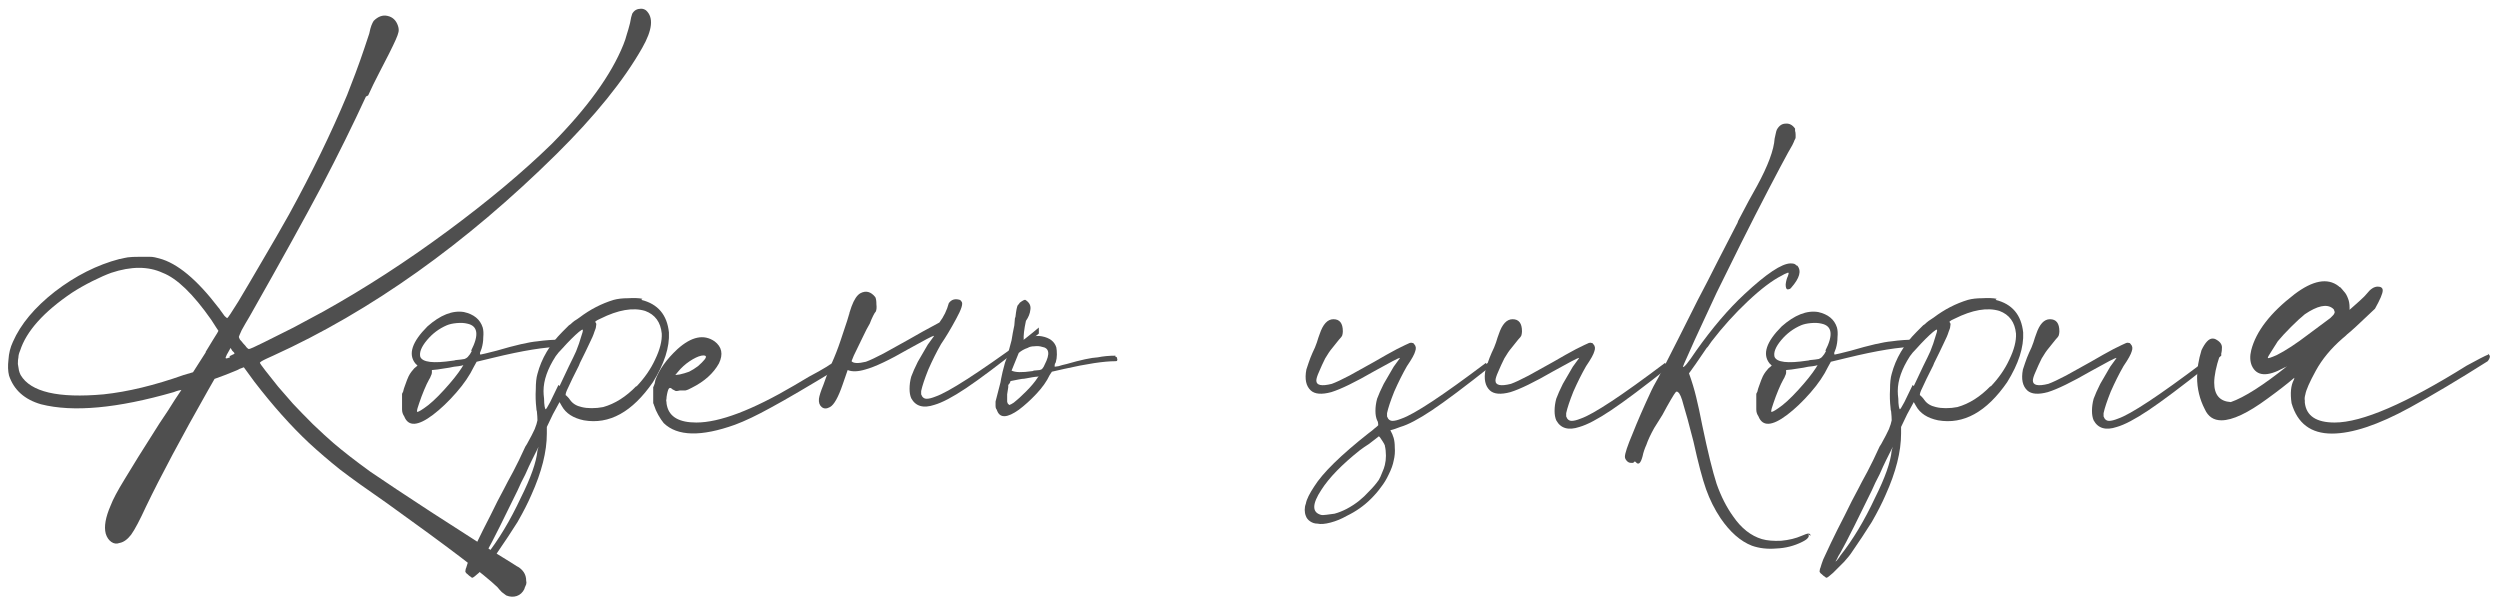 <?xml version="1.0" encoding="UTF-8"?> <svg xmlns="http://www.w3.org/2000/svg" width="181" height="44" viewBox="0 0 181 44" fill="none"> <path d="M26.654 6.911L26.494 6.991C25.561 9.018 24.494 11.178 23.294 13.471C22.094 15.738 20.361 18.871 18.094 22.871C17.854 23.271 17.654 23.618 17.494 23.911C17.361 24.205 17.294 24.365 17.294 24.391C17.294 24.418 17.321 24.485 17.374 24.591C17.454 24.671 17.534 24.765 17.614 24.871C17.721 24.978 17.801 25.071 17.854 25.151C17.934 25.231 17.987 25.271 18.014 25.271C18.094 25.271 18.454 25.111 19.094 24.791C19.734 24.471 20.454 24.111 21.254 23.711C22.054 23.285 22.774 22.898 23.414 22.551C26.427 20.871 29.414 18.938 32.374 16.751C35.334 14.565 37.854 12.458 39.934 10.431C42.521 7.818 44.254 5.418 45.134 3.231C45.241 2.965 45.321 2.725 45.374 2.511C45.454 2.271 45.534 1.991 45.614 1.671C45.667 1.351 45.721 1.125 45.774 0.991C45.854 0.858 45.947 0.765 46.054 0.711C46.161 0.658 46.281 0.631 46.414 0.631C46.547 0.631 46.667 0.671 46.774 0.751C47.334 1.258 47.241 2.165 46.494 3.471C45.161 5.818 43.094 8.378 40.294 11.151C33.707 17.658 26.867 22.525 19.774 25.751C19.614 25.831 19.467 25.898 19.334 25.951C18.987 26.111 18.814 26.218 18.814 26.271C18.814 26.298 18.947 26.485 19.214 26.831C19.481 27.178 19.787 27.565 20.134 27.991C20.507 28.418 20.867 28.831 21.214 29.231C21.614 29.658 22.094 30.151 22.654 30.711C23.241 31.271 23.734 31.725 24.134 32.071C24.854 32.685 25.747 33.378 26.814 34.151C27.907 34.898 29.374 35.871 31.214 37.071C32.281 37.765 33.401 38.485 34.574 39.231C35.774 39.978 36.574 40.471 36.974 40.711C37.134 40.818 37.281 40.911 37.414 40.991C37.521 41.045 37.587 41.085 37.614 41.111C37.934 41.351 38.094 41.658 38.094 42.031C38.121 42.138 38.121 42.231 38.094 42.311C38.067 42.391 38.027 42.485 37.974 42.591C37.974 42.618 37.974 42.631 37.974 42.631C37.841 42.898 37.654 43.071 37.414 43.151C37.174 43.231 36.921 43.218 36.654 43.111C36.574 43.058 36.467 42.978 36.334 42.871C36.227 42.765 36.121 42.645 36.014 42.511C35.107 41.631 32.441 39.605 28.014 36.431C26.547 35.418 25.414 34.605 24.614 33.991C23.814 33.351 23.067 32.711 22.374 32.071C21.067 30.845 19.747 29.365 18.414 27.631L17.654 26.591L17.334 26.711C17.254 26.765 17.107 26.831 16.894 26.911C16.707 26.991 16.507 27.071 16.294 27.151L15.534 27.431L15.054 28.271C13.134 31.658 11.641 34.458 10.574 36.671C10.121 37.658 9.761 38.338 9.494 38.711C9.227 39.058 8.947 39.258 8.654 39.311C8.441 39.391 8.241 39.365 8.054 39.231C7.867 39.098 7.734 38.898 7.654 38.631C7.521 38.125 7.641 37.445 8.014 36.591C8.174 36.165 8.507 35.538 9.014 34.711C9.521 33.858 10.361 32.511 11.534 30.671C11.987 30.005 12.361 29.431 12.654 28.951C12.974 28.471 13.134 28.231 13.134 28.231C13.134 28.231 13.067 28.245 12.934 28.271C12.827 28.298 12.707 28.338 12.574 28.391C8.494 29.565 5.294 29.858 2.974 29.271C1.774 28.925 1.001 28.231 0.654 27.191C0.574 26.871 0.561 26.485 0.614 26.031C0.641 25.578 0.747 25.151 0.934 24.751C1.494 23.471 2.507 22.258 3.974 21.111C5.467 19.965 7.027 19.178 8.654 18.751C8.654 18.751 8.667 18.751 8.694 18.751C8.907 18.698 9.094 18.658 9.254 18.631C9.441 18.605 9.747 18.591 10.174 18.591C10.467 18.591 10.681 18.591 10.814 18.591C10.974 18.591 11.107 18.605 11.214 18.631C11.321 18.658 11.427 18.685 11.534 18.711C12.841 19.058 14.267 20.245 15.814 22.271C15.867 22.325 15.907 22.378 15.934 22.431C16.067 22.618 16.174 22.765 16.254 22.871C16.361 22.978 16.427 23.031 16.454 23.031C16.507 23.005 16.774 22.605 17.254 21.831C17.734 21.031 18.307 20.058 18.974 18.911C19.667 17.738 20.321 16.605 20.934 15.511C22.587 12.498 23.987 9.618 25.134 6.871C25.294 6.471 25.494 5.951 25.734 5.311C25.974 4.671 26.187 4.071 26.374 3.511C26.561 2.951 26.681 2.591 26.734 2.431C26.787 2.165 26.841 1.965 26.894 1.831C26.947 1.698 27.001 1.591 27.054 1.511C27.374 1.191 27.707 1.071 28.054 1.151C28.427 1.231 28.681 1.471 28.814 1.871C28.867 2.031 28.881 2.178 28.854 2.311C28.827 2.445 28.761 2.631 28.654 2.871C28.547 3.111 28.387 3.445 28.174 3.871C27.987 4.245 27.747 4.711 27.454 5.271C27.161 5.831 26.894 6.378 26.654 6.911ZM14.894 25.511V25.471C15.107 25.125 15.294 24.818 15.454 24.551C15.694 24.178 15.814 23.978 15.814 23.951C15.814 23.951 15.761 23.871 15.654 23.711C15.547 23.551 15.427 23.365 15.294 23.151C13.987 21.285 12.814 20.151 11.774 19.751C10.734 19.271 9.494 19.271 8.054 19.751C7.681 19.885 7.227 20.085 6.694 20.351C6.161 20.618 5.667 20.898 5.214 21.191C3.161 22.578 1.907 23.978 1.454 25.391C1.374 25.578 1.334 25.738 1.334 25.871C1.307 25.978 1.294 26.138 1.294 26.351C1.321 26.538 1.347 26.698 1.374 26.831C1.401 26.938 1.441 27.045 1.494 27.151C2.214 28.378 4.214 28.845 7.494 28.551C9.254 28.365 11.187 27.898 13.294 27.151L13.974 26.951L14.894 25.511ZM16.654 25.871L16.614 25.791C16.721 25.738 16.801 25.698 16.854 25.671C16.934 25.645 16.974 25.618 16.974 25.591C16.974 25.565 16.961 25.538 16.934 25.511C16.907 25.485 16.867 25.445 16.814 25.391L16.694 25.191L16.494 25.551C16.441 25.631 16.401 25.711 16.374 25.791C16.347 25.845 16.334 25.885 16.334 25.911C16.334 25.938 16.361 25.951 16.414 25.951C16.494 25.925 16.574 25.898 16.654 25.871Z" fill="#4F4F4F"></path> <path d="M40.628 24.591V24.671C40.708 24.698 40.762 24.751 40.788 24.831C40.815 24.911 40.815 24.991 40.788 25.071C40.762 25.125 40.708 25.138 40.628 25.111C39.508 25.111 37.855 25.378 35.668 25.911L34.508 26.191L34.308 26.551C34.015 27.165 33.588 27.791 33.028 28.431C32.468 29.071 31.908 29.605 31.348 30.031C30.255 30.858 29.562 30.898 29.268 30.151C29.215 30.071 29.175 29.991 29.148 29.911C29.122 29.831 29.108 29.738 29.108 29.631C29.108 29.525 29.108 29.378 29.108 29.191V28.511C29.108 28.511 29.135 28.458 29.188 28.351C29.215 28.218 29.255 28.085 29.308 27.951C29.362 27.791 29.415 27.645 29.468 27.511C29.522 27.378 29.562 27.285 29.588 27.231C29.642 27.125 29.708 27.018 29.788 26.911C29.868 26.805 29.935 26.725 29.988 26.671L30.228 26.471L30.068 26.311C29.535 25.645 29.828 24.751 30.948 23.631C31.882 22.805 32.762 22.458 33.588 22.591C34.308 22.751 34.762 23.125 34.948 23.711C35.002 23.898 35.015 24.138 34.988 24.431C34.988 24.698 34.948 24.965 34.868 25.231C34.815 25.365 34.775 25.471 34.748 25.551C34.748 25.631 34.762 25.671 34.788 25.671C34.815 25.671 34.935 25.645 35.148 25.591C35.362 25.538 35.628 25.471 35.948 25.391C37.308 24.991 38.295 24.765 38.908 24.711C39.468 24.631 40.042 24.591 40.628 24.591ZM33.428 26.631L33.548 26.431L33.428 26.471C33.322 26.498 33.135 26.525 32.868 26.551C32.628 26.605 32.402 26.645 32.188 26.671C31.975 26.698 31.802 26.725 31.668 26.751L31.268 26.791V26.991C31.268 27.045 31.242 27.125 31.188 27.231C31.162 27.311 31.122 27.391 31.068 27.471C30.962 27.658 30.842 27.911 30.708 28.231C30.575 28.551 30.455 28.871 30.348 29.191C30.242 29.485 30.188 29.685 30.188 29.791C30.188 29.871 30.362 29.791 30.708 29.551C31.108 29.285 31.588 28.845 32.148 28.231C32.708 27.618 33.135 27.085 33.428 26.631ZM34.148 25.391H34.108C34.695 24.245 34.602 23.591 33.828 23.431C33.615 23.378 33.362 23.365 33.068 23.391C32.775 23.418 32.535 23.471 32.348 23.551C31.788 23.791 31.308 24.151 30.908 24.631C30.508 25.111 30.348 25.511 30.428 25.831C30.588 26.231 31.375 26.325 32.788 26.111C32.842 26.111 32.908 26.098 32.988 26.071C33.282 26.045 33.495 26.018 33.628 25.991C33.762 25.938 33.855 25.871 33.908 25.791C33.988 25.711 34.068 25.591 34.148 25.431C34.148 25.405 34.148 25.391 34.148 25.391Z" fill="#4F4F4F"></path> <path d="M46.511 21.631L46.431 21.711C47.631 22.005 48.298 22.791 48.431 24.071C48.485 25.138 48.098 26.338 47.271 27.671C45.778 29.831 44.111 30.751 42.271 30.431C41.498 30.271 40.965 29.925 40.671 29.391L40.511 29.111L40.031 29.991L39.591 30.911V31.391C39.591 32.698 39.218 34.178 38.471 35.831C38.231 36.391 37.898 37.045 37.471 37.791C37.018 38.511 36.551 39.218 36.071 39.911C35.938 40.125 35.738 40.378 35.471 40.671C35.178 40.965 34.911 41.231 34.671 41.471C34.405 41.711 34.245 41.831 34.191 41.831C34.165 41.831 34.125 41.805 34.071 41.751C34.018 41.725 33.965 41.685 33.911 41.631C33.885 41.605 33.871 41.591 33.871 41.591C33.791 41.538 33.738 41.485 33.711 41.431C33.685 41.405 33.685 41.338 33.711 41.231C33.711 41.205 33.725 41.165 33.751 41.111C33.805 40.925 33.871 40.725 33.951 40.511C34.031 40.325 34.218 39.925 34.511 39.311C34.805 38.698 35.138 38.031 35.511 37.311C35.858 36.591 36.178 35.965 36.471 35.431C36.631 35.111 36.858 34.685 37.151 34.151C37.445 33.591 37.711 33.045 37.951 32.511C38.005 32.378 38.071 32.258 38.151 32.151C38.418 31.671 38.605 31.311 38.711 31.071C38.818 30.805 38.885 30.591 38.911 30.431C38.911 30.271 38.898 30.058 38.871 29.791C38.845 29.711 38.831 29.631 38.831 29.551C38.778 29.098 38.765 28.645 38.791 28.191C38.791 27.711 38.831 27.338 38.911 27.071C39.205 25.951 39.805 24.938 40.711 24.031L41.191 23.551C41.191 23.551 41.231 23.525 41.311 23.471C41.391 23.391 41.485 23.311 41.591 23.231C41.725 23.151 41.845 23.071 41.951 22.991C42.725 22.405 43.551 21.978 44.431 21.711C44.725 21.631 45.071 21.591 45.471 21.591C45.898 21.565 46.245 21.578 46.511 21.631ZM38.911 32.631L38.991 32.351L38.511 33.311C38.378 33.578 38.218 33.925 38.031 34.351C37.818 34.751 37.631 35.138 37.471 35.511C37.045 36.365 36.618 37.231 36.191 38.111C35.765 38.965 35.431 39.605 35.191 40.031C35.085 40.191 35.005 40.338 34.951 40.471C34.871 40.605 34.831 40.671 34.831 40.671C34.831 40.671 34.845 40.658 34.871 40.631C34.898 40.631 34.938 40.591 34.991 40.511C35.045 40.458 35.111 40.365 35.191 40.231C36.098 39.085 36.938 37.685 37.711 36.031C38.431 34.591 38.831 33.458 38.911 32.631ZM40.431 27.871L40.511 27.951C40.751 27.445 40.978 26.965 41.191 26.511C41.431 26.031 41.605 25.671 41.711 25.431C41.871 25.031 41.991 24.685 42.071 24.391C42.178 24.098 42.218 23.925 42.191 23.871C42.165 23.845 42.071 23.898 41.911 24.031C41.751 24.165 41.565 24.338 41.351 24.551C41.138 24.765 40.925 24.991 40.711 25.231C40.498 25.445 40.338 25.631 40.231 25.791C39.645 26.698 39.351 27.538 39.351 28.311C39.351 28.471 39.365 28.658 39.391 28.871C39.391 29.085 39.405 29.271 39.431 29.431C39.458 29.565 39.485 29.631 39.511 29.631C39.538 29.631 39.645 29.458 39.831 29.111C39.991 28.765 40.191 28.351 40.431 27.871ZM46.071 27.951V27.991C46.658 27.378 47.111 26.725 47.431 26.031C47.778 25.311 47.938 24.685 47.911 24.151C47.831 23.325 47.431 22.778 46.711 22.511C45.831 22.245 44.751 22.431 43.471 23.071C43.285 23.151 43.165 23.218 43.111 23.271C43.085 23.298 43.098 23.338 43.151 23.391C43.178 23.445 43.178 23.525 43.151 23.631C43.151 23.711 43.111 23.845 43.031 24.031C42.978 24.218 42.858 24.498 42.671 24.871C42.511 25.218 42.285 25.685 41.991 26.271C41.965 26.325 41.938 26.391 41.911 26.471C41.725 26.845 41.565 27.165 41.431 27.431C41.325 27.671 41.231 27.871 41.151 28.031C41.071 28.191 41.018 28.311 40.991 28.391C40.965 28.471 40.951 28.538 40.951 28.591C40.951 28.618 40.965 28.631 40.991 28.631C41.018 28.658 41.058 28.698 41.111 28.751C41.165 28.805 41.218 28.871 41.271 28.951C41.458 29.218 41.738 29.391 42.111 29.471C42.325 29.525 42.565 29.551 42.831 29.551C43.125 29.551 43.405 29.525 43.671 29.471C44.525 29.231 45.325 28.725 46.071 27.951Z" fill="#4F4F4F"></path> <path d="M61.532 25.671L61.492 25.591C61.572 25.645 61.612 25.725 61.612 25.831C61.639 25.911 61.599 26.018 61.492 26.151L60.732 26.631C58.492 27.991 56.852 28.951 55.812 29.511C54.798 30.071 53.932 30.485 53.212 30.751C50.758 31.631 49.038 31.591 48.052 30.631C47.919 30.471 47.785 30.271 47.652 30.031C47.519 29.791 47.425 29.578 47.372 29.391C47.345 29.338 47.332 29.298 47.332 29.271C47.305 29.218 47.292 29.191 47.292 29.191C47.292 29.191 47.292 29.138 47.292 29.031C47.292 28.898 47.292 28.765 47.292 28.631C47.292 28.471 47.292 28.338 47.292 28.231C47.292 28.125 47.292 28.058 47.292 28.031C47.292 28.031 47.305 28.005 47.332 27.951C47.385 27.845 47.425 27.698 47.452 27.511C47.718 26.765 48.252 26.018 49.052 25.271C50.065 24.365 50.959 24.178 51.732 24.711C52.265 25.111 52.372 25.645 52.052 26.311C51.652 27.031 50.998 27.618 50.092 28.071C49.905 28.178 49.745 28.245 49.612 28.271C49.505 28.271 49.372 28.271 49.212 28.271C49.105 28.298 49.025 28.311 48.972 28.311C48.919 28.311 48.879 28.298 48.852 28.271C48.798 28.245 48.745 28.218 48.692 28.191C48.585 28.085 48.505 28.058 48.452 28.111C48.398 28.138 48.345 28.285 48.292 28.551C48.265 28.685 48.252 28.791 48.252 28.871C48.225 28.951 48.225 29.031 48.252 29.111C48.252 29.191 48.265 29.285 48.292 29.391C48.478 30.191 49.185 30.591 50.412 30.591C52.092 30.591 54.452 29.698 57.492 27.911C57.812 27.725 58.172 27.511 58.572 27.271C59.078 27.005 59.505 26.765 59.852 26.551C59.932 26.498 60.012 26.445 60.092 26.391C60.839 25.991 61.319 25.751 61.532 25.671ZM49.092 26.911L48.892 27.151L49.212 27.111C49.452 27.058 49.678 26.991 49.892 26.911C50.105 26.805 50.319 26.671 50.532 26.511C50.745 26.325 50.905 26.165 51.012 26.031C51.199 25.791 51.118 25.698 50.772 25.751C50.532 25.805 50.252 25.938 49.932 26.151C49.612 26.365 49.332 26.618 49.092 26.911Z" fill="#4F4F4F"></path> <path d="M61.371 26.791C61.265 27.111 61.145 27.458 61.011 27.831C60.691 28.765 60.385 29.311 60.092 29.471C59.852 29.605 59.651 29.605 59.492 29.471C59.331 29.338 59.265 29.138 59.291 28.871C59.318 28.658 59.425 28.325 59.611 27.871C59.772 27.391 59.971 26.871 60.212 26.311C60.452 25.778 60.665 25.231 60.852 24.671C61.038 24.111 61.198 23.631 61.331 23.231C61.385 23.071 61.425 22.938 61.452 22.831C61.452 22.778 61.465 22.751 61.492 22.751V22.671L61.651 22.191C61.838 21.685 62.051 21.365 62.291 21.231C62.691 21.018 63.051 21.111 63.371 21.511C63.425 21.618 63.452 21.791 63.452 22.031C63.478 22.245 63.465 22.418 63.411 22.551C63.358 22.605 63.291 22.711 63.212 22.871C63.132 23.031 63.051 23.218 62.971 23.431C62.838 23.645 62.665 23.978 62.452 24.431C62.238 24.858 62.025 25.298 61.812 25.751L61.651 26.151C61.785 26.311 62.132 26.325 62.691 26.191C62.985 26.085 63.411 25.885 63.971 25.591C64.558 25.271 65.158 24.938 65.772 24.591C66.412 24.218 67.158 23.805 68.011 23.351C68.332 22.925 68.558 22.458 68.692 21.951C68.878 21.685 69.145 21.605 69.492 21.711C69.545 21.738 69.585 21.778 69.612 21.831C69.745 21.965 69.612 22.391 69.212 23.111C68.838 23.805 68.478 24.405 68.132 24.911C67.811 25.471 67.505 26.085 67.212 26.751C66.945 27.418 66.772 27.938 66.692 28.311C66.692 28.418 66.692 28.498 66.692 28.551C66.718 28.605 66.745 28.658 66.772 28.711C66.852 28.818 66.958 28.871 67.091 28.871C67.251 28.871 67.465 28.818 67.731 28.711C68.665 28.391 70.798 27.018 74.132 24.591C74.638 24.191 74.998 23.898 75.212 23.711V24.151C74.998 24.338 74.678 24.578 74.251 24.871C72.332 26.391 70.891 27.471 69.931 28.111C68.972 28.751 68.212 29.151 67.651 29.311C66.852 29.578 66.291 29.418 65.972 28.831C65.891 28.645 65.852 28.418 65.852 28.151C65.852 27.858 65.891 27.565 65.972 27.271C66.078 26.978 66.238 26.618 66.451 26.191C66.692 25.765 66.931 25.351 67.171 24.951C67.305 24.765 67.412 24.618 67.492 24.511C67.598 24.378 67.638 24.311 67.612 24.311C67.531 24.311 66.918 24.631 65.772 25.271C64.385 26.071 63.345 26.565 62.651 26.751C62.118 26.911 61.691 26.925 61.371 26.791Z" fill="#4F4F4F"></path> <path d="M75.118 27.351L75.198 27.231L75.118 27.271C75.038 27.271 74.918 27.285 74.758 27.311C74.625 27.338 74.478 27.365 74.318 27.391C74.185 27.418 74.078 27.431 73.998 27.431L73.758 27.471L73.158 27.591C73.158 27.618 73.145 27.658 73.118 27.711C73.091 27.765 73.051 27.818 72.998 27.871V28.031C72.971 28.165 72.945 28.338 72.918 28.551C72.918 28.738 72.918 28.911 72.918 29.071C72.945 29.205 72.985 29.271 73.038 29.271V29.311C73.065 29.311 73.091 29.311 73.118 29.311C73.145 29.285 73.171 29.271 73.198 29.271C73.251 29.245 73.318 29.205 73.398 29.151C73.638 28.965 73.931 28.698 74.278 28.351C74.651 27.978 74.931 27.645 75.118 27.351ZM73.758 25.551L73.238 26.831C73.505 26.965 73.998 26.978 74.718 26.871C74.771 26.871 74.811 26.858 74.838 26.831C75.051 26.805 75.198 26.791 75.278 26.791C75.385 26.765 75.451 26.725 75.478 26.671C75.531 26.618 75.585 26.525 75.638 26.391C76.038 25.618 75.971 25.191 75.438 25.111C75.278 25.058 75.091 25.045 74.878 25.071C74.691 25.071 74.531 25.111 74.398 25.191C74.158 25.271 73.945 25.391 73.758 25.551ZM72.918 25.831L73.238 24.631C73.291 24.285 73.358 23.925 73.438 23.551L73.478 23.071C73.478 23.045 73.491 23.005 73.518 22.951C73.545 22.711 73.571 22.525 73.598 22.391C73.625 22.258 73.651 22.165 73.678 22.111C73.731 22.058 73.785 21.991 73.838 21.911C74.051 21.751 74.185 21.685 74.238 21.711C74.531 21.898 74.651 22.138 74.598 22.431C74.571 22.698 74.465 22.965 74.278 23.231C74.145 23.845 74.091 24.311 74.118 24.631C74.571 24.365 75.011 24.271 75.438 24.351C75.998 24.458 76.345 24.725 76.478 25.151C76.505 25.285 76.518 25.458 76.518 25.671C76.518 25.858 76.491 26.045 76.438 26.231C76.385 26.311 76.358 26.378 76.358 26.431V26.551C76.385 26.551 76.478 26.538 76.638 26.511C76.798 26.458 76.998 26.405 77.238 26.351C78.251 26.058 78.998 25.898 79.478 25.871C79.878 25.791 80.305 25.751 80.758 25.751V25.831C80.838 25.831 80.878 25.871 80.878 25.951C80.905 26.005 80.905 26.058 80.878 26.111C80.878 26.138 80.838 26.151 80.758 26.151C79.931 26.151 78.691 26.338 77.038 26.711L76.158 26.911L75.998 27.151C75.785 27.605 75.465 28.058 75.038 28.511C74.611 28.965 74.185 29.351 73.758 29.671C72.931 30.258 72.411 30.285 72.198 29.751C72.171 29.671 72.145 29.618 72.118 29.591C72.091 29.538 72.078 29.471 72.078 29.391C72.078 29.311 72.078 29.205 72.078 29.071L72.438 27.671C72.438 27.645 72.451 27.565 72.478 27.431C72.531 27.138 72.625 26.751 72.758 26.271C72.811 26.111 72.865 25.965 72.918 25.831Z" fill="#4F4F4F"></path> <path d="M100.262 32.271V32.231C100.235 32.205 100.222 32.178 100.222 32.151C100.195 32.098 100.155 32.031 100.102 31.951C100.049 31.871 99.995 31.791 99.942 31.711C99.888 31.631 99.849 31.591 99.822 31.591L99.622 31.751C99.489 31.858 99.315 31.991 99.102 32.151C98.888 32.285 98.675 32.431 98.462 32.591C97.155 33.631 96.222 34.591 95.662 35.471C94.995 36.485 94.982 37.085 95.622 37.271C95.702 37.298 95.835 37.298 96.022 37.271C96.235 37.245 96.435 37.218 96.622 37.191C97.209 37.031 97.795 36.725 98.382 36.271C98.648 36.058 98.902 35.818 99.142 35.551C99.409 35.285 99.635 35.018 99.822 34.751C99.902 34.618 99.982 34.445 100.062 34.231C100.169 33.991 100.235 33.805 100.262 33.671C100.315 33.458 100.342 33.231 100.342 32.991C100.342 32.725 100.315 32.485 100.262 32.271ZM99.782 30.791V30.711C99.782 30.605 99.755 30.511 99.702 30.431C99.622 30.245 99.582 30.018 99.582 29.751C99.582 29.458 99.622 29.165 99.702 28.871C99.808 28.578 99.969 28.218 100.182 27.791C100.422 27.365 100.662 26.951 100.902 26.551C101.035 26.365 101.142 26.218 101.222 26.111C101.329 25.978 101.369 25.911 101.342 25.911C101.262 25.911 100.649 26.231 99.502 26.871C98.115 27.671 97.075 28.178 96.382 28.391C95.689 28.578 95.195 28.538 94.902 28.271C94.555 27.951 94.448 27.445 94.582 26.751C94.609 26.671 94.662 26.511 94.742 26.271C94.822 26.031 94.915 25.791 95.022 25.551C95.155 25.285 95.262 25.031 95.342 24.791C95.422 24.525 95.489 24.325 95.542 24.191C95.782 23.471 96.115 23.111 96.542 23.111C96.995 23.111 97.222 23.405 97.222 23.991C97.222 24.071 97.209 24.165 97.182 24.271C97.155 24.351 97.075 24.458 96.942 24.591C96.835 24.725 96.675 24.925 96.462 25.191C96.302 25.378 96.129 25.631 95.942 25.951C95.782 26.271 95.635 26.591 95.502 26.911C95.368 27.205 95.302 27.418 95.302 27.551C95.302 27.898 95.675 27.978 96.422 27.791C96.715 27.685 97.142 27.485 97.702 27.191C98.288 26.871 98.888 26.538 99.502 26.191C100.142 25.818 100.689 25.511 101.142 25.271C101.622 25.031 101.929 24.885 102.062 24.831C102.142 24.805 102.209 24.805 102.262 24.831C102.315 24.831 102.355 24.858 102.382 24.911C102.515 25.045 102.542 25.218 102.462 25.431C102.409 25.645 102.209 26.005 101.862 26.511C101.542 27.071 101.235 27.685 100.942 28.351C100.675 29.018 100.502 29.538 100.422 29.911C100.422 30.018 100.422 30.098 100.422 30.151C100.449 30.205 100.475 30.258 100.502 30.311C100.582 30.418 100.689 30.471 100.822 30.471C100.982 30.471 101.195 30.418 101.462 30.311C102.395 29.991 104.435 28.645 107.582 26.271L107.622 26.351L107.862 26.191C108.369 25.791 108.729 25.498 108.942 25.311V25.751C108.729 25.938 108.409 26.178 107.982 26.471C106.062 27.991 104.622 29.071 103.662 29.711C102.702 30.351 101.942 30.751 101.382 30.911C101.115 31.018 100.875 31.098 100.662 31.151C100.769 31.338 100.849 31.525 100.902 31.711C100.955 31.898 100.982 32.125 100.982 32.391C101.009 32.711 100.982 33.031 100.902 33.351C100.849 33.645 100.729 33.978 100.542 34.351C100.382 34.698 100.195 35.005 99.982 35.271C99.795 35.538 99.555 35.818 99.262 36.111C98.755 36.618 98.168 37.031 97.502 37.351C97.129 37.565 96.742 37.725 96.342 37.831C95.942 37.938 95.622 37.965 95.382 37.911C95.195 37.911 95.022 37.858 94.862 37.751C94.702 37.645 94.595 37.511 94.542 37.351C94.489 37.218 94.462 37.071 94.462 36.911C94.462 36.751 94.489 36.605 94.542 36.471C94.569 36.311 94.635 36.125 94.742 35.911C94.849 35.698 94.982 35.471 95.142 35.231C95.755 34.245 97.075 32.951 99.102 31.351C99.288 31.218 99.422 31.111 99.502 31.031C99.609 30.951 99.689 30.885 99.742 30.831L99.782 30.791Z" fill="#4F4F4F"></path> <path d="M120.552 26.271L120.592 26.351C120.672 26.298 120.752 26.245 120.832 26.191C121.339 25.791 121.699 25.498 121.912 25.311C121.912 25.418 121.912 25.498 121.912 25.551C121.912 25.605 121.912 25.671 121.912 25.751C121.699 25.938 121.379 26.178 120.952 26.471C119.032 27.991 117.592 29.071 116.632 29.711C115.672 30.351 114.912 30.751 114.352 30.911C113.552 31.178 112.992 31.018 112.672 30.431C112.592 30.245 112.552 30.018 112.552 29.751C112.552 29.458 112.592 29.165 112.672 28.871C112.779 28.578 112.939 28.218 113.152 27.791C113.392 27.365 113.632 26.951 113.872 26.551C114.006 26.365 114.112 26.218 114.192 26.111C114.299 25.978 114.339 25.911 114.312 25.911C114.232 25.911 113.619 26.231 112.472 26.871C111.086 27.671 110.046 28.178 109.352 28.391C108.659 28.578 108.166 28.538 107.872 28.271C107.526 27.951 107.419 27.445 107.552 26.751C107.579 26.671 107.632 26.511 107.712 26.271C107.792 26.031 107.886 25.791 107.992 25.551C108.126 25.285 108.232 25.031 108.312 24.791C108.392 24.525 108.459 24.325 108.512 24.191C108.752 23.471 109.086 23.111 109.512 23.111C109.966 23.111 110.192 23.405 110.192 23.991C110.192 24.071 110.179 24.165 110.152 24.271C110.126 24.351 110.046 24.458 109.912 24.591C109.806 24.725 109.646 24.925 109.432 25.191C109.272 25.378 109.099 25.631 108.912 25.951C108.752 26.271 108.606 26.591 108.472 26.911C108.339 27.205 108.272 27.418 108.272 27.551C108.272 27.898 108.646 27.978 109.392 27.791C109.686 27.685 110.112 27.485 110.672 27.191C111.259 26.871 111.859 26.538 112.472 26.191C113.112 25.818 113.659 25.511 114.112 25.271C114.592 25.031 114.899 24.885 115.032 24.831C115.112 24.805 115.179 24.805 115.232 24.831C115.286 24.831 115.326 24.858 115.352 24.911C115.486 25.045 115.512 25.218 115.432 25.431C115.379 25.645 115.179 26.005 114.832 26.511C114.512 27.071 114.206 27.685 113.912 28.351C113.646 29.018 113.472 29.538 113.392 29.911C113.392 30.018 113.392 30.098 113.392 30.151C113.419 30.205 113.446 30.258 113.472 30.311C113.552 30.418 113.659 30.471 113.792 30.471C113.952 30.471 114.166 30.418 114.432 30.311C115.366 29.991 117.406 28.645 120.552 26.271Z" fill="#4F4F4F"></path> <path d="M129.403 20.951C129.323 20.925 129.283 20.805 129.283 20.591C129.31 20.351 129.363 20.151 129.443 19.991C129.496 19.858 129.51 19.778 129.483 19.751C129.483 19.725 129.43 19.738 129.323 19.791C129.243 19.818 129.136 19.871 129.003 19.951C128.31 20.298 127.483 20.925 126.523 21.831C125.59 22.711 124.723 23.671 123.923 24.711C123.816 24.871 123.723 25.005 123.643 25.111L123.563 25.191C122.95 26.098 122.523 26.711 122.283 27.031C122.496 27.618 122.67 28.191 122.803 28.751C122.936 29.285 123.083 29.965 123.243 30.791C123.643 32.711 123.99 34.125 124.283 35.031C124.603 35.938 125.003 36.725 125.483 37.391C126.07 38.245 126.763 38.791 127.563 39.031C127.936 39.138 128.403 39.178 128.963 39.151C129.523 39.098 130.016 38.978 130.443 38.791C130.683 38.685 130.843 38.631 130.923 38.631C131.03 38.631 131.083 38.685 131.083 38.791L130.923 38.671C130.976 38.778 130.963 38.871 130.883 38.951C130.83 39.031 130.696 39.125 130.483 39.231C129.896 39.525 129.27 39.685 128.603 39.711C127.963 39.765 127.376 39.698 126.843 39.511C126.016 39.191 125.256 38.525 124.563 37.511C124.136 36.871 123.79 36.178 123.523 35.431C123.256 34.685 122.95 33.525 122.603 31.951C122.283 30.698 122.043 29.818 121.883 29.311C121.75 28.778 121.616 28.471 121.483 28.391C121.456 28.365 121.43 28.351 121.403 28.351C121.376 28.351 121.35 28.365 121.323 28.391C121.27 28.445 121.15 28.631 120.963 28.951C120.776 29.271 120.576 29.631 120.363 30.031C120.123 30.405 119.923 30.725 119.763 30.991C119.496 31.471 119.31 31.871 119.203 32.191C119.07 32.485 118.976 32.765 118.923 33.031C118.79 33.538 118.63 33.685 118.443 33.471C118.416 33.445 118.403 33.431 118.403 33.431C118.376 33.405 118.35 33.405 118.323 33.431C118.296 33.458 118.27 33.485 118.243 33.511C118.19 33.511 118.136 33.511 118.083 33.511C117.976 33.511 117.883 33.471 117.803 33.391C117.696 33.285 117.643 33.178 117.643 33.071C117.643 32.831 117.83 32.271 118.203 31.391C118.55 30.511 119.003 29.471 119.563 28.271L119.723 27.951C119.883 27.685 120.19 27.111 120.643 26.231C121.096 25.351 121.856 23.845 122.923 21.711C123.403 20.805 123.883 19.871 124.363 18.911C124.95 17.765 125.403 16.885 125.723 16.271C125.776 16.191 125.816 16.098 125.843 15.991C126.11 15.485 126.363 15.005 126.603 14.551C126.87 14.071 127.07 13.711 127.203 13.471C128.003 12.005 128.43 10.858 128.483 10.031C128.51 9.898 128.536 9.778 128.563 9.671C128.59 9.538 128.616 9.445 128.643 9.391C128.803 9.098 129.016 8.951 129.283 8.951C129.55 8.925 129.776 9.045 129.963 9.311V9.471C129.99 9.551 130.003 9.645 130.003 9.751C130.003 9.831 130.003 9.898 130.003 9.951C130.003 10.005 129.976 10.071 129.923 10.151C129.896 10.231 129.843 10.351 129.763 10.511C129.683 10.645 129.576 10.831 129.443 11.071C129.15 11.605 128.683 12.485 128.043 13.711C127.403 14.938 126.736 16.245 126.043 17.631C125.35 19.018 124.763 20.205 124.283 21.191L123.243 23.431C122.843 24.285 122.51 25.018 122.243 25.631C121.976 26.218 121.843 26.525 121.843 26.551C121.896 26.658 122.216 26.271 122.803 25.391C123.976 23.738 125.136 22.378 126.283 21.311C127.883 19.818 129.003 19.071 129.643 19.071C129.776 19.071 129.87 19.085 129.923 19.111C129.976 19.138 130.03 19.178 130.083 19.231H130.123C130.443 19.605 130.296 20.138 129.683 20.831C129.63 20.911 129.536 20.951 129.403 20.951Z" fill="#4F4F4F"></path> <path d="M138.675 24.591V24.671C138.755 24.698 138.809 24.751 138.835 24.831C138.862 24.911 138.862 24.991 138.835 25.071C138.809 25.125 138.755 25.138 138.675 25.111C137.555 25.111 135.902 25.378 133.715 25.911L132.555 26.191L132.355 26.551C132.062 27.165 131.635 27.791 131.075 28.431C130.515 29.071 129.955 29.605 129.395 30.031C128.302 30.858 127.609 30.898 127.315 30.151C127.262 30.071 127.222 29.991 127.195 29.911C127.169 29.831 127.155 29.738 127.155 29.631C127.155 29.525 127.155 29.378 127.155 29.191V28.511C127.155 28.511 127.182 28.458 127.235 28.351C127.262 28.218 127.302 28.085 127.355 27.951C127.409 27.791 127.462 27.645 127.515 27.511C127.569 27.378 127.609 27.285 127.635 27.231C127.689 27.125 127.755 27.018 127.835 26.911C127.915 26.805 127.982 26.725 128.035 26.671L128.275 26.471L128.115 26.311C127.582 25.645 127.875 24.751 128.995 23.631C129.929 22.805 130.809 22.458 131.635 22.591C132.355 22.751 132.809 23.125 132.995 23.711C133.049 23.898 133.062 24.138 133.035 24.431C133.035 24.698 132.995 24.965 132.915 25.231C132.862 25.365 132.822 25.471 132.795 25.551C132.795 25.631 132.809 25.671 132.835 25.671C132.862 25.671 132.982 25.645 133.195 25.591C133.409 25.538 133.675 25.471 133.995 25.391C135.355 24.991 136.342 24.765 136.955 24.711C137.515 24.631 138.089 24.591 138.675 24.591ZM131.475 26.631L131.595 26.431L131.475 26.471C131.369 26.498 131.182 26.525 130.915 26.551C130.675 26.605 130.449 26.645 130.235 26.671C130.022 26.698 129.849 26.725 129.715 26.751L129.315 26.791V26.991C129.315 27.045 129.289 27.125 129.235 27.231C129.209 27.311 129.169 27.391 129.115 27.471C129.009 27.658 128.889 27.911 128.755 28.231C128.622 28.551 128.502 28.871 128.395 29.191C128.289 29.485 128.235 29.685 128.235 29.791C128.235 29.871 128.409 29.791 128.755 29.551C129.155 29.285 129.635 28.845 130.195 28.231C130.755 27.618 131.182 27.085 131.475 26.631ZM132.195 25.391H132.155C132.742 24.245 132.649 23.591 131.875 23.431C131.662 23.378 131.409 23.365 131.115 23.391C130.822 23.418 130.582 23.471 130.395 23.551C129.835 23.791 129.355 24.151 128.955 24.631C128.555 25.111 128.395 25.511 128.475 25.831C128.635 26.231 129.422 26.325 130.835 26.111C130.889 26.111 130.955 26.098 131.035 26.071C131.329 26.045 131.542 26.018 131.675 25.991C131.809 25.938 131.902 25.871 131.955 25.791C132.035 25.711 132.115 25.591 132.195 25.431C132.195 25.405 132.195 25.391 132.195 25.391Z" fill="#4F4F4F"></path> <path d="M144.558 21.631L144.478 21.711C145.678 22.005 146.345 22.791 146.478 24.071C146.531 25.138 146.145 26.338 145.318 27.671C143.825 29.831 142.158 30.751 140.318 30.431C139.545 30.271 139.011 29.925 138.718 29.391L138.558 29.111L138.078 29.991L137.638 30.911V31.391C137.638 32.698 137.265 34.178 136.518 35.831C136.278 36.391 135.945 37.045 135.518 37.791C135.065 38.511 134.598 39.218 134.118 39.911C133.985 40.125 133.785 40.378 133.518 40.671C133.225 40.965 132.958 41.231 132.718 41.471C132.451 41.711 132.291 41.831 132.238 41.831C132.211 41.831 132.171 41.805 132.118 41.751C132.065 41.725 132.011 41.685 131.958 41.631C131.931 41.605 131.918 41.591 131.918 41.591C131.838 41.538 131.785 41.485 131.758 41.431C131.731 41.405 131.731 41.338 131.758 41.231C131.758 41.205 131.771 41.165 131.798 41.111C131.851 40.925 131.918 40.725 131.998 40.511C132.078 40.325 132.265 39.925 132.558 39.311C132.851 38.698 133.185 38.031 133.558 37.311C133.905 36.591 134.225 35.965 134.518 35.431C134.678 35.111 134.905 34.685 135.198 34.151C135.491 33.591 135.758 33.045 135.998 32.511C136.051 32.378 136.118 32.258 136.198 32.151C136.465 31.671 136.651 31.311 136.758 31.071C136.865 30.805 136.931 30.591 136.958 30.431C136.958 30.271 136.945 30.058 136.918 29.791C136.891 29.711 136.878 29.631 136.878 29.551C136.825 29.098 136.811 28.645 136.838 28.191C136.838 27.711 136.878 27.338 136.958 27.071C137.251 25.951 137.851 24.938 138.758 24.031L139.238 23.551C139.238 23.551 139.278 23.525 139.358 23.471C139.438 23.391 139.531 23.311 139.638 23.231C139.771 23.151 139.891 23.071 139.998 22.991C140.771 22.405 141.598 21.978 142.478 21.711C142.771 21.631 143.118 21.591 143.518 21.591C143.945 21.565 144.291 21.578 144.558 21.631ZM136.958 32.631L137.038 32.351L136.558 33.311C136.425 33.578 136.265 33.925 136.078 34.351C135.865 34.751 135.678 35.138 135.518 35.511C135.091 36.365 134.665 37.231 134.238 38.111C133.811 38.965 133.478 39.605 133.238 40.031C133.131 40.191 133.051 40.338 132.998 40.471C132.918 40.605 132.878 40.671 132.878 40.671C132.878 40.671 132.891 40.658 132.918 40.631C132.945 40.631 132.985 40.591 133.038 40.511C133.091 40.458 133.158 40.365 133.238 40.231C134.145 39.085 134.985 37.685 135.758 36.031C136.478 34.591 136.878 33.458 136.958 32.631ZM138.478 27.871L138.558 27.951C138.798 27.445 139.025 26.965 139.238 26.511C139.478 26.031 139.651 25.671 139.758 25.431C139.918 25.031 140.038 24.685 140.118 24.391C140.225 24.098 140.265 23.925 140.238 23.871C140.211 23.845 140.118 23.898 139.958 24.031C139.798 24.165 139.611 24.338 139.398 24.551C139.185 24.765 138.971 24.991 138.758 25.231C138.545 25.445 138.385 25.631 138.278 25.791C137.691 26.698 137.398 27.538 137.398 28.311C137.398 28.471 137.411 28.658 137.438 28.871C137.438 29.085 137.451 29.271 137.478 29.431C137.505 29.565 137.531 29.631 137.558 29.631C137.585 29.631 137.691 29.458 137.878 29.111C138.038 28.765 138.238 28.351 138.478 27.871ZM144.118 27.951V27.991C144.705 27.378 145.158 26.725 145.478 26.031C145.825 25.311 145.985 24.685 145.958 24.151C145.878 23.325 145.478 22.778 144.758 22.511C143.878 22.245 142.798 22.431 141.518 23.071C141.331 23.151 141.211 23.218 141.158 23.271C141.131 23.298 141.145 23.338 141.198 23.391C141.225 23.445 141.225 23.525 141.198 23.631C141.198 23.711 141.158 23.845 141.078 24.031C141.025 24.218 140.905 24.498 140.718 24.871C140.558 25.218 140.331 25.685 140.038 26.271C140.011 26.325 139.985 26.391 139.958 26.471C139.771 26.845 139.611 27.165 139.478 27.431C139.371 27.671 139.278 27.871 139.198 28.031C139.118 28.191 139.065 28.311 139.038 28.391C139.011 28.471 138.998 28.538 138.998 28.591C138.998 28.618 139.011 28.631 139.038 28.631C139.065 28.658 139.105 28.698 139.158 28.751C139.211 28.805 139.265 28.871 139.318 28.951C139.505 29.218 139.785 29.391 140.158 29.471C140.371 29.525 140.611 29.551 140.878 29.551C141.171 29.551 141.451 29.525 141.718 29.471C142.571 29.231 143.371 28.725 144.118 27.951Z" fill="#4F4F4F"></path> <path d="M159.459 26.271L159.499 26.351C159.579 26.298 159.659 26.245 159.739 26.191C160.245 25.791 160.605 25.498 160.819 25.311C160.819 25.418 160.819 25.498 160.819 25.551C160.819 25.605 160.819 25.671 160.819 25.751C160.605 25.938 160.285 26.178 159.859 26.471C157.939 27.991 156.499 29.071 155.539 29.711C154.579 30.351 153.819 30.751 153.259 30.911C152.459 31.178 151.899 31.018 151.579 30.431C151.499 30.245 151.459 30.018 151.459 29.751C151.459 29.458 151.499 29.165 151.579 28.871C151.685 28.578 151.845 28.218 152.059 27.791C152.299 27.365 152.539 26.951 152.779 26.551C152.912 26.365 153.019 26.218 153.099 26.111C153.205 25.978 153.245 25.911 153.219 25.911C153.139 25.911 152.525 26.231 151.379 26.871C149.992 27.671 148.952 28.178 148.259 28.391C147.565 28.578 147.072 28.538 146.779 28.271C146.432 27.951 146.325 27.445 146.459 26.751C146.485 26.671 146.539 26.511 146.619 26.271C146.699 26.031 146.792 25.791 146.899 25.551C147.032 25.285 147.139 25.031 147.219 24.791C147.299 24.525 147.365 24.325 147.419 24.191C147.659 23.471 147.992 23.111 148.419 23.111C148.872 23.111 149.099 23.405 149.099 23.991C149.099 24.071 149.085 24.165 149.059 24.271C149.032 24.351 148.952 24.458 148.819 24.591C148.712 24.725 148.552 24.925 148.339 25.191C148.179 25.378 148.005 25.631 147.819 25.951C147.659 26.271 147.512 26.591 147.379 26.911C147.245 27.205 147.179 27.418 147.179 27.551C147.179 27.898 147.552 27.978 148.299 27.791C148.592 27.685 149.019 27.485 149.579 27.191C150.165 26.871 150.765 26.538 151.379 26.191C152.019 25.818 152.565 25.511 153.019 25.271C153.499 25.031 153.805 24.885 153.939 24.831C154.019 24.805 154.085 24.805 154.139 24.831C154.192 24.831 154.232 24.858 154.259 24.911C154.392 25.045 154.419 25.218 154.339 25.431C154.285 25.645 154.085 26.005 153.739 26.511C153.419 27.071 153.112 27.685 152.819 28.351C152.552 29.018 152.379 29.538 152.299 29.911C152.299 30.018 152.299 30.098 152.299 30.151C152.325 30.205 152.352 30.258 152.379 30.311C152.459 30.418 152.565 30.471 152.699 30.471C152.859 30.471 153.072 30.418 153.339 30.311C154.272 29.991 156.312 28.645 159.459 26.271Z" fill="#4F4F4F"></path> <path d="M167.149 24.191C168.083 23.498 168.603 23.111 168.709 23.031C168.816 22.925 168.883 22.858 168.909 22.831C168.963 22.778 168.989 22.738 168.989 22.711C169.016 22.685 169.029 22.658 169.029 22.631C169.029 22.551 169.016 22.498 168.989 22.471C168.989 22.418 168.949 22.365 168.869 22.311C168.443 21.991 167.776 22.138 166.869 22.751C166.603 22.965 166.269 23.271 165.869 23.671C165.469 24.071 165.149 24.418 164.909 24.711C164.749 24.951 164.589 25.205 164.429 25.471C164.269 25.711 164.189 25.858 164.189 25.911C164.189 25.965 164.403 25.898 164.829 25.711C165.469 25.391 166.243 24.885 167.149 24.191ZM169.949 24.191C169.843 24.298 169.723 24.405 169.589 24.511C168.763 25.231 168.123 26.005 167.669 26.831C167.216 27.658 166.963 28.231 166.909 28.551C166.856 28.738 166.843 28.885 166.869 28.991V29.151C166.976 30.111 167.696 30.591 169.029 30.591C171.003 30.591 174.189 29.218 178.589 26.471C179.416 26.018 179.936 25.751 180.149 25.671L180.109 25.591C180.189 25.645 180.243 25.711 180.269 25.791C180.269 25.898 180.216 26.018 180.109 26.151C178.003 27.485 176.123 28.605 174.469 29.511C172.176 30.765 170.296 31.391 168.829 31.391C167.309 31.391 166.336 30.658 165.909 29.191C165.803 28.471 165.856 27.911 166.069 27.511C166.096 27.458 166.109 27.405 166.109 27.351C165.576 27.805 164.923 28.311 164.149 28.871C162.736 29.911 161.629 30.431 160.829 30.431C160.269 30.431 159.869 30.165 159.629 29.631C159.256 28.911 159.069 28.138 159.069 27.311C159.069 26.698 159.176 26.045 159.389 25.351C159.656 24.791 159.923 24.511 160.189 24.511C160.269 24.511 160.336 24.525 160.389 24.551C160.709 24.711 160.869 24.911 160.869 25.151C160.869 25.418 160.816 25.618 160.709 25.751C160.443 26.551 160.309 27.205 160.309 27.711C160.309 28.591 160.709 29.058 161.509 29.111C162.496 28.765 163.856 27.898 165.589 26.511C165.509 26.565 165.429 26.605 165.349 26.631C164.149 27.298 163.376 27.245 163.029 26.471C162.896 26.151 162.883 25.778 162.989 25.351C163.336 23.991 164.376 22.645 166.109 21.311C167.443 20.298 168.509 20.098 169.309 20.711L169.349 20.751C169.376 20.778 169.403 20.791 169.429 20.791C169.509 20.871 169.603 20.978 169.709 21.111C169.816 21.218 169.909 21.378 169.989 21.591C170.069 21.778 170.109 22.005 170.109 22.271V22.431L170.829 21.791C171.096 21.551 171.269 21.378 171.349 21.271C171.616 20.925 171.883 20.751 172.149 20.751C172.389 20.751 172.509 20.845 172.509 21.031C172.509 21.245 172.323 21.685 171.949 22.351C170.803 23.445 170.136 24.058 169.949 24.191Z" fill="#4F4F4F"></path> </svg> 